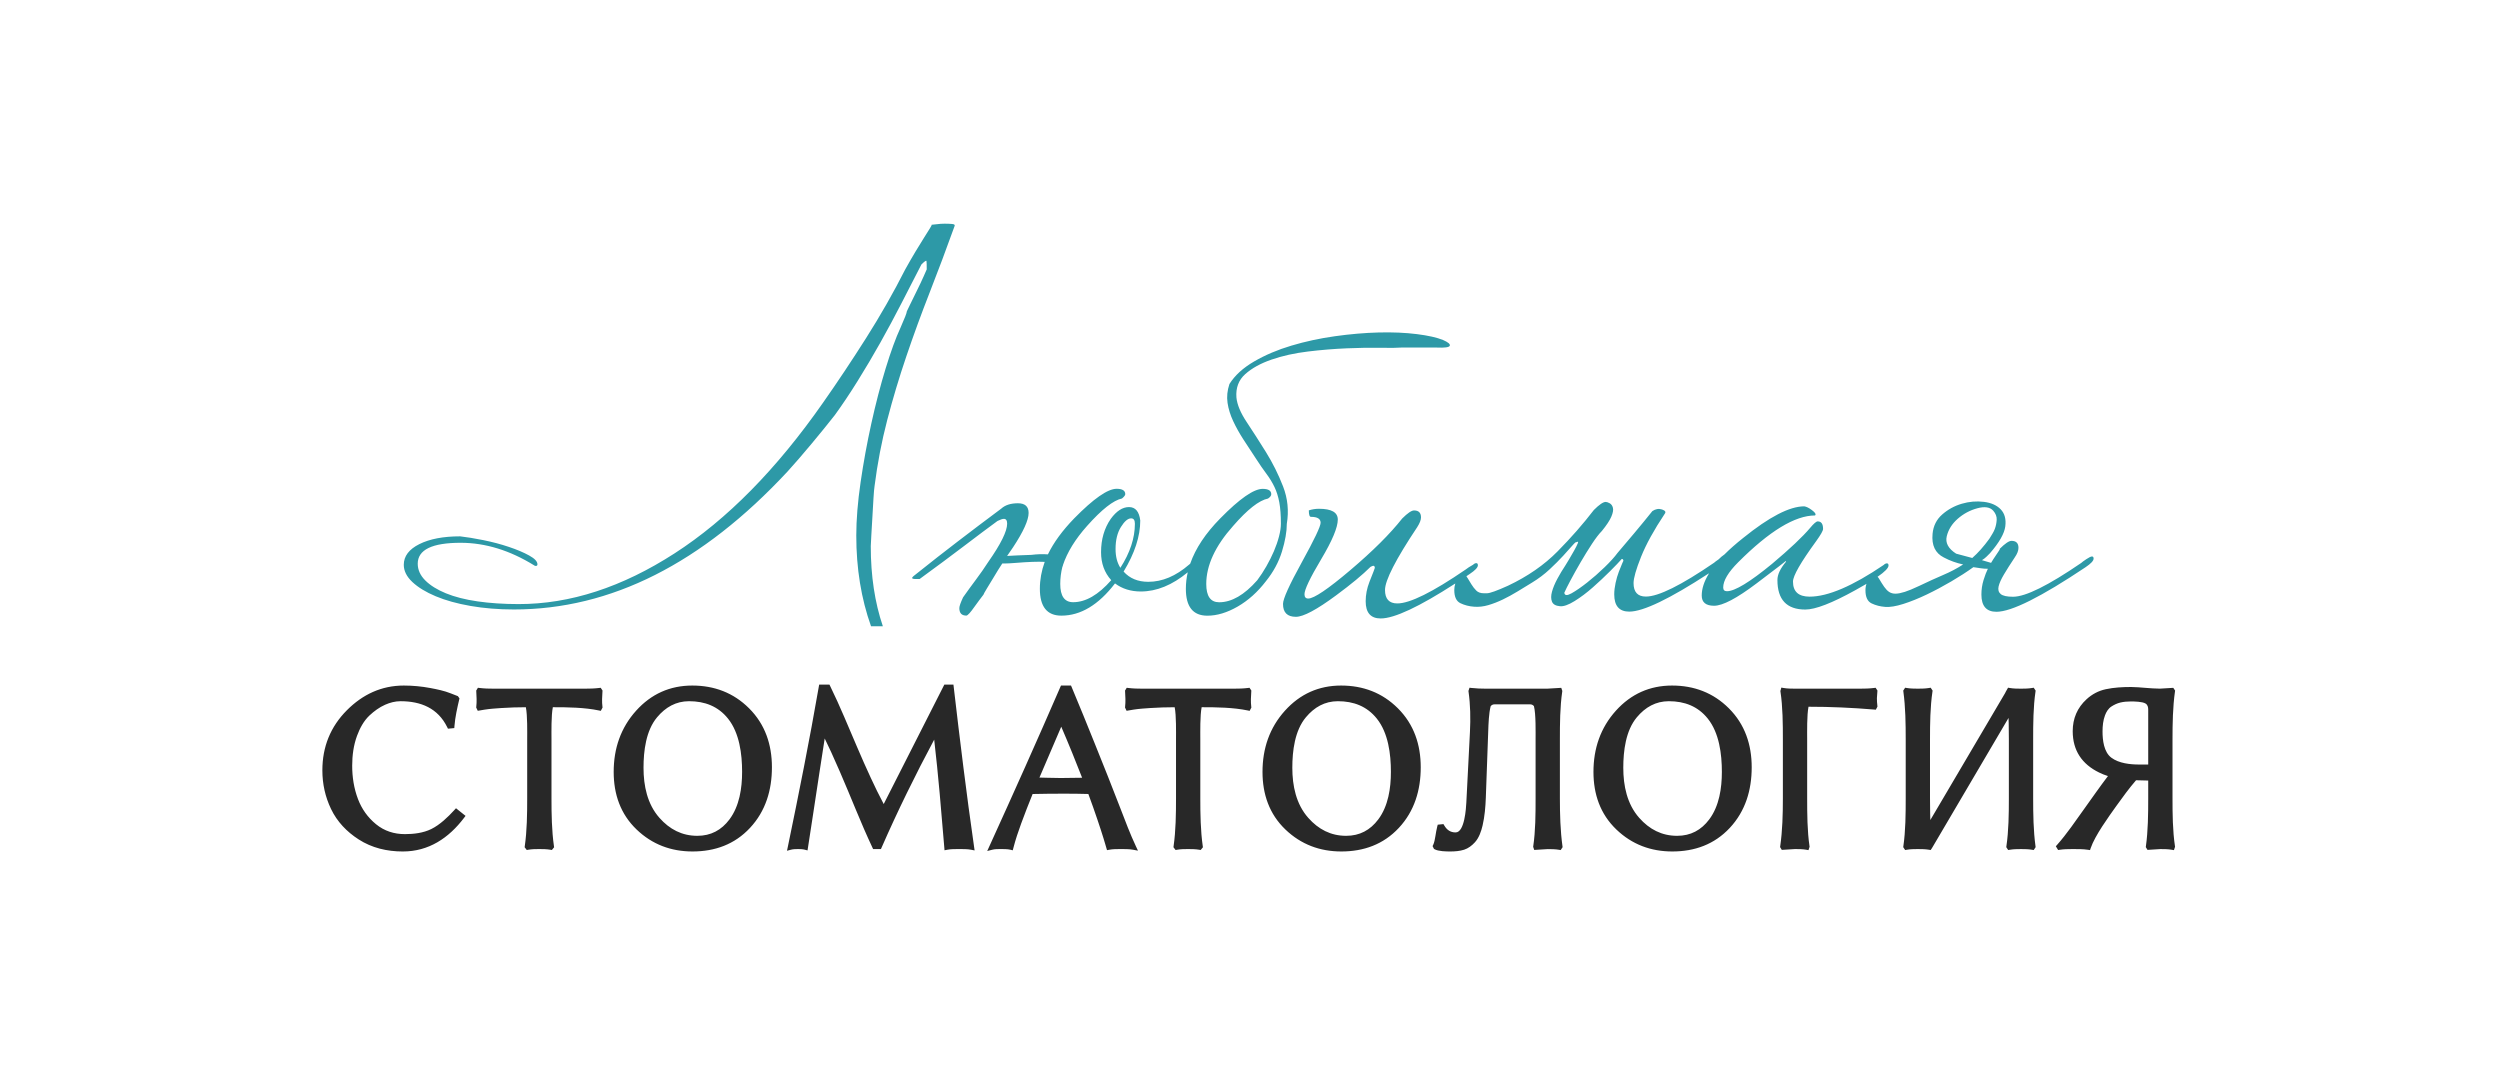 <svg width="380" height="164" viewBox="0 0 380 164" fill="none" xmlns="http://www.w3.org/2000/svg">
<rect width="380" height="164" fill="white"/>
<path fill-rule="evenodd" clip-rule="evenodd" d="M61.379 104.203C62.732 104.203 64.085 104.332 65.415 104.582C66.406 104.769 67.543 105 68.477 105.378L69.6 105.816L69.84 106.155L69.8 106.324C69.499 107.607 69.178 109.029 69.078 110.345L69.054 110.669L68.09 110.762L67.973 110.523C66.555 107.648 63.989 106.584 60.879 106.584C60.066 106.584 59.282 106.791 58.543 107.118C57.656 107.511 56.863 108.095 56.158 108.755C55.283 109.577 54.689 110.704 54.277 111.818C53.736 113.272 53.533 114.843 53.533 116.387C53.533 118.119 53.795 119.828 54.41 121.449C54.986 122.969 55.894 124.248 57.151 125.277C58.428 126.323 59.909 126.787 61.556 126.787C62.897 126.787 64.336 126.613 65.553 126.015C66.861 125.374 68.097 124.186 69.069 123.118L69.311 122.852L70.763 124.013L70.537 124.313C68.202 127.389 65.169 129.425 61.233 129.425C58.834 129.425 56.531 128.894 54.5 127.581C52.706 126.423 51.253 124.912 50.323 122.978C49.431 121.123 49 119.148 49 117.088C49 113.531 50.222 110.464 52.737 107.946C55.127 105.553 57.984 104.203 61.38 104.203L61.379 104.204V104.203ZM79.93 107.499C78.692 107.504 77.453 107.537 76.219 107.62C75.379 107.676 74.485 107.734 73.654 107.866L72.621 108.042L72.381 107.539L72.394 107.428C72.484 106.684 72.44 105.835 72.393 105.088L72.385 104.967L72.644 104.541L72.891 104.571C73.597 104.661 74.33 104.678 75.042 104.678H88.919C89.63 104.678 90.364 104.66 91.07 104.571L91.306 104.542L91.583 104.96L91.574 105.091C91.522 105.829 91.475 106.688 91.572 107.424L91.588 107.544L91.324 108.05L91.038 107.99C88.874 107.536 86.272 107.493 84.031 107.497C83.776 108.763 83.826 111.269 83.826 112.39V121.345C83.826 123.717 83.862 126.267 84.2 128.618L84.224 128.786L83.882 129.199L83.664 129.161C83.123 129.068 82.522 129.057 81.974 129.057C81.434 129.057 80.831 129.066 80.299 129.161L80.07 129.201L79.743 128.779L79.766 128.617C80.103 126.276 80.133 123.707 80.133 121.345V112.389C80.133 111.268 80.184 108.764 79.93 107.497V107.498V107.499ZM117.332 116.624C117.332 120.088 116.386 123.284 114 125.842C111.66 128.35 108.665 129.424 105.263 129.424C101.998 129.424 99.141 128.357 96.774 126.096C94.305 123.737 93.28 120.711 93.28 117.326C93.28 113.798 94.333 110.633 96.707 108.007C98.985 105.487 101.831 104.203 105.227 104.203C108.562 104.203 111.486 105.292 113.863 107.665C116.315 110.113 117.333 113.2 117.333 116.625L117.332 116.624ZM134.323 122.218L143.54 104.057H144.922L144.962 104.397C145.908 112.512 146.896 120.639 148.062 128.727L148.139 129.264L147.607 129.16C147.051 129.05 146.305 129.057 145.738 129.057C145.2 129.057 144.52 129.055 143.991 129.16L143.569 129.243L143.533 128.814C143.083 123.36 142.629 117.864 141.997 112.424C139.129 117.788 136.445 123.255 134.004 128.826L133.902 129.057H132.714L132.609 128.836C132.169 127.901 131.746 126.956 131.332 126.009C130.912 125.047 130.505 124.08 130.104 123.11C129.703 122.14 129.3 121.169 128.894 120.201C128.481 119.222 128.066 118.242 127.646 117.264C127.225 116.284 126.792 115.309 126.346 114.339C126.025 113.639 125.696 112.942 125.355 112.25C125.094 113.911 124.838 115.571 124.584 117.232C124.238 119.501 123.891 121.77 123.548 124.039C123.307 125.64 123.065 127.243 122.81 128.843L122.744 129.265L122.332 129.155C122.025 129.073 121.656 129.057 121.34 129.057C120.998 129.057 120.559 129.066 120.226 129.155L119.624 129.316L119.751 128.706C121.427 120.621 123.046 112.51 124.458 104.376L124.514 104.057H126.076L126.181 104.273C126.935 105.81 127.637 107.378 128.315 108.95C128.988 110.508 129.652 112.069 130.314 113.632C130.965 115.166 131.646 116.689 132.344 118.202C132.97 119.558 133.626 120.9 134.325 122.218V122.218H134.323ZM156.958 120.689C156.356 122.176 155.77 123.67 155.218 125.176C154.773 126.388 154.358 127.629 154.036 128.879L153.94 129.247L153.571 129.156C153.139 129.05 152.452 129.057 152.006 129.057C151.644 129.057 151.186 129.065 150.835 129.156L150.057 129.354L150.389 128.623C154.046 120.589 157.659 112.533 161.168 104.434L161.27 104.202H162.793L162.893 104.437C164.102 107.303 165.263 110.196 166.428 113.081C167.745 116.343 169.046 119.613 170.31 122.896C171.039 124.79 171.787 126.782 172.65 128.618L172.972 129.299L172.231 129.161C171.64 129.049 170.863 129.057 170.262 129.057C169.737 129.057 169.127 129.063 168.608 129.161L168.268 129.224L168.168 128.891C168.111 128.699 168.057 128.507 168 128.315C167.908 128.017 167.821 127.716 167.731 127.417C167.604 126.995 167.47 126.577 167.332 126.159C167.161 125.64 166.987 125.121 166.815 124.604C166.6 123.957 166.374 123.314 166.147 122.67C165.914 122.006 165.675 121.346 165.429 120.686C164.763 120.667 164.097 120.652 163.43 120.645C162.756 120.639 162.084 120.639 161.411 120.639C159.926 120.639 158.441 120.659 156.957 120.689H156.957H156.958ZM178.551 107.499C177.313 107.504 176.074 107.538 174.839 107.62C173.998 107.677 173.105 107.734 172.275 107.866L171.241 108.042L171.002 107.539L171.015 107.428C171.104 106.684 171.061 105.835 171.013 105.089L171.005 104.968L171.264 104.541L171.51 104.572C172.218 104.661 172.951 104.679 173.662 104.679H187.539C188.251 104.679 188.985 104.661 189.691 104.572L189.926 104.543L190.204 104.96L190.195 105.091C190.143 105.83 190.096 106.688 190.192 107.424L190.208 107.545L189.945 108.05L189.659 107.99C187.494 107.536 184.893 107.493 182.651 107.497C182.397 108.763 182.447 111.269 182.447 112.39V121.345C182.447 123.717 182.483 126.268 182.82 128.618L182.845 128.786L182.502 129.199L182.284 129.161C181.744 129.068 181.142 129.057 180.594 129.057C180.054 129.057 179.452 129.066 178.919 129.161L178.691 129.201L178.364 128.779L178.386 128.617C178.723 126.276 178.754 123.707 178.754 121.345V112.389C178.754 111.268 178.804 108.764 178.551 107.498V107.499ZM215.952 116.624C215.952 120.088 215.006 123.284 212.621 125.843C210.281 128.35 207.286 129.424 203.883 129.424C200.619 129.424 197.762 128.357 195.395 126.096C192.925 123.738 191.901 120.711 191.901 117.326C191.901 113.798 192.953 110.634 195.326 108.008C197.606 105.488 200.451 104.203 203.848 104.203C207.183 104.203 210.107 105.292 212.483 107.665C214.935 110.115 215.952 113.201 215.952 116.625V116.624ZM226.584 107.334C226.3 108.412 226.25 110.039 226.211 111.129L225.845 121.245C225.794 122.642 225.671 124.108 225.353 125.471C225.148 126.357 224.809 127.349 224.184 128.03C223.733 128.525 223.188 128.948 222.545 129.156C221.885 129.367 221.136 129.424 220.447 129.424C219.806 129.424 218.638 129.405 218.068 129.09L217.964 129.031L217.75 128.604L217.839 128.431C218.016 128.082 218.123 127.459 218.185 127.073C218.264 126.597 218.343 126.074 218.468 125.608L218.536 125.352L219.405 125.263L219.53 125.475C219.924 126.146 220.463 126.53 221.252 126.53C222.632 126.53 222.84 122.806 222.885 121.949L223.432 111.26C223.537 109.218 223.503 107.142 223.216 105.117L223.203 105.027L223.366 104.535L223.677 104.57C224.388 104.651 225.111 104.678 225.826 104.678H235.166L237.314 104.551L237.471 105.029L237.459 105.119C237.119 107.449 237.103 110.043 237.103 112.396V121.352C237.103 123.752 237.169 126.247 237.495 128.626L237.516 128.771L237.223 129.21L236.977 129.168C236.43 129.074 235.818 129.063 235.275 129.063L233.201 129.191L233.041 128.713L233.054 128.622C233.397 126.316 233.409 123.719 233.409 121.389V112.476C233.409 111.284 233.467 108.516 233.157 107.332C233.003 107.148 232.815 107.059 232.564 107.059H227.184C226.929 107.059 226.743 107.148 226.584 107.334ZM266.259 116.624C266.259 120.088 265.312 123.284 262.927 125.843C260.586 128.35 257.591 129.424 254.189 129.424C250.925 129.424 248.067 128.357 245.701 126.096C243.231 123.738 242.206 120.711 242.206 117.326C242.206 113.798 243.259 110.634 245.632 108.008C247.911 105.488 250.757 104.203 254.154 104.203C257.489 104.203 260.412 105.292 262.789 107.665C265.241 110.115 266.259 113.201 266.259 116.625V116.624ZM274.894 107.425C274.637 108.703 274.689 111.254 274.689 112.385V121.346C274.689 123.692 274.703 126.294 275.044 128.617L275.058 128.708L274.887 129.221L274.56 129.161C274.022 129.063 273.39 129.058 272.853 129.057C272.263 129.091 271.663 129.131 271.063 129.167L270.832 129.181L270.573 128.754L270.593 128.618C270.934 126.246 270.997 123.739 270.997 121.345V112.39C270.997 110.046 270.982 107.441 270.63 105.121L270.617 105.039L270.763 104.515L271.105 104.574C271.658 104.67 272.283 104.678 272.844 104.678H282.712C283.42 104.678 284.154 104.661 284.857 104.571L285.094 104.541L285.371 104.96L285.362 105.092C285.337 105.432 285.303 105.784 285.29 106.119C285.29 106.503 285.312 106.893 285.361 107.279L285.374 107.399L285.129 107.872L284.874 107.852C281.556 107.576 278.225 107.422 274.895 107.425H274.894ZM293.41 124.648L304.832 105.255L304.817 105.248L305.226 104.529L305.492 104.575C306.035 104.669 306.639 104.679 307.187 104.679C307.735 104.679 308.337 104.667 308.878 104.575L309.123 104.532L309.417 104.975L309.396 105.121C309.052 107.44 309.04 110.049 309.04 112.392V121.347C309.04 123.724 309.074 126.265 309.396 128.622L309.415 128.767L309.123 129.206L308.878 129.164C308.337 129.07 307.735 129.059 307.187 129.059C306.639 129.059 306.035 129.07 305.492 129.164L305.246 129.206L304.952 128.764L304.974 128.618C305.318 126.283 305.347 123.704 305.347 121.347V112.392C305.347 111.58 305.343 110.771 305.323 109.96C305.317 109.682 305.308 109.405 305.297 109.126L293.678 128.878L293.462 129.205L293.216 129.162C292.671 129.069 292.065 129.058 291.513 129.058C290.972 129.058 290.367 129.068 289.833 129.162L289.586 129.207L289.29 128.765L289.312 128.618C289.648 126.283 289.668 123.702 289.668 121.346V112.391C289.668 110.013 289.634 107.473 289.312 105.116L289.292 104.971L289.584 104.532L289.831 104.574C290.371 104.667 290.973 104.678 291.52 104.678C292.069 104.678 292.673 104.667 293.216 104.574L293.462 104.532L293.756 104.973L293.734 105.121C293.389 107.45 293.36 110.037 293.36 112.391V121.346C293.36 122.163 293.365 122.979 293.385 123.796C293.391 124.081 293.401 124.364 293.41 124.648ZM320.41 117.961C319.947 117.817 319.5 117.635 319.064 117.423C316.45 116.148 315.052 114.068 315.052 111.14C315.052 109.214 315.745 107.575 317.169 106.274C318.003 105.513 318.974 105 320.075 104.762C321.32 104.493 322.657 104.424 323.928 104.424C324.627 104.424 325.395 104.503 326.092 104.553C326.821 104.606 327.597 104.674 328.314 104.674L330.338 104.551L330.616 104.967L330.595 105.113C330.262 107.47 330.221 110.015 330.221 112.392V121.348C330.221 123.701 330.244 126.288 330.594 128.618L330.608 128.71L330.437 129.222L330.11 129.164C329.564 129.065 328.929 129.059 328.387 129.059L326.419 129.183L326.16 128.758L326.179 128.621C326.502 126.287 326.528 123.746 326.528 121.39V118.644C325.911 118.64 325.297 118.626 324.68 118.598C323.618 119.827 322.63 121.18 321.688 122.499C320.519 124.136 318.434 127.007 317.786 128.908L317.681 129.214L317.363 129.165C316.619 129.047 315.695 129.059 314.942 129.059C314.335 129.059 313.689 129.074 313.087 129.165L312.835 129.203L312.486 128.631L312.676 128.418C314.123 126.805 315.558 124.681 316.823 122.917C317.999 121.276 319.181 119.574 320.409 117.962L320.41 117.961ZM104.746 106.583C102.741 106.583 101.157 107.499 99.881 109.021C98.181 111.048 97.815 114.148 97.815 116.698C97.815 119.429 98.382 122.222 100.24 124.318C101.78 126.056 103.661 127.044 105.996 127.044C108.049 127.044 109.657 126.185 110.884 124.544C112.398 122.518 112.8 119.793 112.8 117.327C112.8 114.621 112.404 111.404 110.654 109.223C109.153 107.35 107.117 106.584 104.746 106.584V106.583ZM164.481 118.217C163.991 116.95 163.488 115.69 162.974 114.432C162.434 113.103 161.878 111.778 161.31 110.46L157.997 118.191C158.414 118.198 158.832 118.211 159.249 118.222C159.909 118.24 160.574 118.258 161.235 118.258C162.317 118.258 163.4 118.241 164.482 118.217H164.481ZM203.366 106.583C201.36 106.583 199.775 107.499 198.5 109.021C196.799 111.048 196.433 114.148 196.433 116.698C196.433 119.429 197 122.222 198.859 124.318C200.399 126.056 202.28 127.044 204.615 127.044C206.669 127.044 208.276 126.185 209.503 124.544C211.018 122.518 211.418 119.793 211.418 117.327C211.418 114.621 211.023 111.404 209.272 109.223C207.773 107.35 205.736 106.584 203.366 106.584V106.583ZM253.671 106.583C251.666 106.583 250.082 107.499 248.805 109.021C247.105 111.048 246.74 114.148 246.74 116.698C246.74 119.429 247.308 122.222 249.165 124.318C250.705 126.056 252.586 127.044 254.922 127.044C256.975 127.044 258.582 126.185 259.809 124.544C261.324 122.518 261.724 119.793 261.724 117.327C261.724 114.621 261.329 111.404 259.579 109.223C258.079 107.35 256.042 106.584 253.671 106.584V106.583ZM326.528 116.208V107.845C326.528 107.475 326.442 107.131 326.111 106.93C325.636 106.643 324.431 106.62 323.892 106.62C323.358 106.62 322.813 106.662 322.293 106.786C321.808 106.902 321.356 107.118 320.938 107.388C320.459 107.696 320.16 108.205 319.962 108.726C319.672 109.49 319.585 110.358 319.585 111.171C319.585 112.487 319.777 114.31 320.924 115.168C322.07 116.028 323.786 116.209 325.171 116.209H326.528V116.208Z" fill="#282828"/>
<path fill-rule="evenodd" clip-rule="evenodd" d="M140.049 40.21C139.069 42.117 138.062 44.078 137.027 46.091C135.993 48.106 134.917 50.108 133.802 52.096C132.685 54.084 131.543 56.017 130.371 57.895C129.202 59.775 128.045 61.503 126.902 63.083C125.922 64.334 124.753 65.779 123.391 67.412C122.031 69.045 120.807 70.462 119.718 71.658C106.711 85.653 92.838 92.645 78.098 92.64C75.758 92.638 73.57 92.46 71.531 92.106C69.49 91.751 67.722 91.259 66.226 90.632C64.731 90.004 63.55 89.282 62.679 88.466C61.808 87.648 61.375 86.776 61.375 85.849C61.375 84.543 62.164 83.495 63.742 82.706C65.318 81.918 67.387 81.523 69.943 81.524C70.922 81.634 72.091 81.824 73.452 82.097C74.812 82.371 76.103 82.711 77.326 83.122C78.55 83.53 79.584 83.967 80.425 84.43C81.268 84.892 81.691 85.342 81.691 85.777C81.691 85.942 81.608 86.023 81.445 86.023C81.337 86.023 81.256 85.995 81.202 85.941C77.503 83.651 73.777 82.507 70.025 82.504C65.672 82.503 63.497 83.564 63.495 85.686C63.495 86.612 63.876 87.457 64.637 88.22C65.398 88.984 66.447 89.637 67.777 90.183C69.109 90.728 70.713 91.138 72.591 91.41C74.468 91.683 76.548 91.819 78.832 91.821C86.665 91.825 94.567 89.257 102.537 84.111C110.509 78.967 118.032 71.332 125.108 61.201C127.284 58.098 129.463 54.831 131.64 51.4C133.817 47.968 135.804 44.484 137.6 40.943C138.144 39.964 138.662 39.066 139.151 38.248C139.641 37.431 140.077 36.723 140.458 36.124C140.838 35.525 141.138 35.048 141.355 34.694C141.574 34.34 141.655 34.163 141.601 34.163C141.71 34.163 141.969 34.137 142.377 34.083C142.784 34.027 143.192 34 143.6 34C144.009 34.002 144.376 34.015 144.701 34.043C145.028 34.069 145.165 34.164 145.109 34.328C143.855 37.814 142.591 41.191 141.31 44.458C140.03 47.726 138.845 50.967 137.757 54.18C136.667 57.394 135.7 60.621 134.855 63.861C134.011 67.102 133.371 70.438 132.934 73.871C132.88 74.197 132.826 74.81 132.77 75.709C132.715 76.607 132.661 77.561 132.605 78.568C132.551 79.576 132.495 80.515 132.44 81.387C132.385 82.259 132.358 82.804 132.358 83.022C132.355 87.515 132.967 91.57 134.193 95.189H132.396C130.901 91.001 130.154 86.399 130.155 81.386C130.157 78.989 130.375 76.292 130.811 73.297C131.247 70.3 131.792 67.318 132.447 64.351C133.101 61.382 133.824 58.604 134.613 56.017C135.404 53.43 136.153 51.374 136.86 49.849C137.513 48.378 137.84 47.535 137.84 47.317C137.84 47.317 138.003 46.977 138.33 46.297C138.658 45.615 139.011 44.893 139.392 44.131C139.772 43.369 140.114 42.645 140.414 41.965C140.711 41.285 140.863 40.946 140.863 40.946C140.864 40.237 140.849 39.816 140.823 39.68C140.795 39.544 140.537 39.719 140.046 40.209L140.049 40.21ZM221.191 88.736L221.195 88.697C215.713 92.237 211.936 94.007 209.865 94.005C208.343 94.005 207.581 93.134 207.583 91.389C207.583 90.409 207.773 89.429 208.154 88.45C208.698 87.089 208.972 86.38 208.972 86.325C208.972 86.106 208.889 85.999 208.728 85.999C208.673 85.999 208.538 86.053 208.319 86.163C207.121 87.359 205.381 88.803 203.096 90.49C200.157 92.666 198.115 93.756 196.976 93.756C195.668 93.755 195.015 93.101 195.018 91.794C195.018 91.03 195.971 88.921 197.876 85.462C199.782 82.004 200.734 80.004 200.734 79.458C200.734 78.858 200.244 78.56 199.264 78.56C199.048 78.559 198.941 78.231 198.941 77.577C199.431 77.416 199.946 77.334 200.491 77.334C202.394 77.335 203.345 77.88 203.345 78.97C203.345 80.168 202.501 82.183 200.813 85.015C199.126 87.846 198.282 89.617 198.281 90.325C198.281 90.761 198.471 90.978 198.852 90.978C199.723 90.979 201.86 89.536 205.259 86.652C208.661 83.767 211.287 81.153 213.136 78.81C213.953 77.995 214.553 77.586 214.932 77.586C215.639 77.586 215.993 77.939 215.992 78.648C215.992 79.03 215.802 79.52 215.421 80.12C212.156 85.021 210.522 88.207 210.522 89.677C210.522 91.038 211.146 91.722 212.398 91.722C214.3 91.723 217.755 90.008 222.763 86.579C223.033 86.362 223.415 86.115 223.905 85.844C224.069 85.681 224.231 85.599 224.396 85.599C224.559 85.599 224.638 85.708 224.638 85.925C224.638 86.253 224.231 86.688 223.414 87.234L222.896 87.582C222.932 87.629 222.964 87.683 222.988 87.744C223.023 87.787 223.057 87.835 223.088 87.887C223.253 88.159 223.443 88.473 223.659 88.826C223.877 89.18 224.121 89.495 224.394 89.767C224.665 90.039 225.045 90.175 225.535 90.176H226.025C226.46 90.176 227.522 89.795 229.208 89.033C232.201 87.618 234.716 85.877 236.757 83.806C238.798 81.738 240.635 79.642 242.268 77.518C243.084 76.701 243.682 76.293 244.063 76.293C244.227 76.293 244.43 76.362 244.675 76.498C244.919 76.634 245.083 76.865 245.165 77.192C245.247 77.519 245.165 77.968 244.919 78.541C244.675 79.112 244.198 79.834 243.49 80.704C243.055 81.141 242.552 81.794 241.98 82.665C241.409 83.536 240.836 84.463 240.265 85.443C239.696 86.422 239.177 87.348 238.713 88.221C238.252 89.091 237.939 89.717 237.775 90.099C237.83 90.536 238.197 90.562 238.877 90.181C239.557 89.799 240.346 89.257 241.244 88.548C242.142 87.84 243.027 87.066 243.897 86.222C244.767 85.378 245.42 84.654 245.855 84.057C246.509 83.295 247.34 82.315 248.346 81.116C249.352 79.92 250.29 78.775 251.162 77.684C251.652 77.359 252.141 77.278 252.631 77.442C253.12 77.605 253.257 77.822 253.039 78.096C251.407 80.546 250.209 82.725 249.444 84.631C248.683 86.536 248.301 87.87 248.301 88.633C248.301 89.996 248.925 90.678 250.176 90.678C252.08 90.679 255.537 88.964 260.542 85.535C260.642 85.436 260.868 85.267 261.22 85.029C261.525 84.72 261.831 84.465 262.112 84.279C262.917 83.473 263.863 82.639 264.949 81.779C268.921 78.566 272.021 76.961 274.251 76.963C274.578 77.017 274.946 77.194 275.353 77.495C275.761 77.793 275.966 78.025 275.966 78.188C275.966 78.244 275.938 78.298 275.882 78.352C272.837 78.351 268.947 80.717 264.212 85.456C262.689 86.979 261.927 88.26 261.927 89.295C261.927 89.676 262.117 89.866 262.496 89.866C263.693 89.867 265.978 88.478 269.352 85.704C272.073 83.416 274.003 81.592 275.148 80.231C275.691 79.579 276.072 79.252 276.289 79.252C276.833 79.252 277.106 79.633 277.106 80.396C277.106 80.668 276.751 81.294 276.044 82.275C273.702 85.488 272.534 87.53 272.534 88.401C272.534 89.927 273.375 90.69 275.06 90.691C277.835 90.691 281.589 89.087 286.323 85.873C286.486 85.711 286.65 85.629 286.813 85.631C286.976 85.631 287.057 85.739 287.057 85.956C287.057 86.332 286.5 86.906 285.386 87.676L285.388 87.673C285.462 87.737 285.528 87.818 285.587 87.916C286.831 89.989 287.249 90.687 289.543 89.961C290.061 89.799 290.781 89.499 291.706 89.063C293.066 88.411 294.289 87.854 295.377 87.39C296.467 86.928 297.472 86.397 298.398 85.798C297.365 85.581 296.386 85.227 295.462 84.735C294.156 84.081 293.585 82.882 293.75 81.14C293.86 79.941 294.349 78.961 295.221 78.197C296.091 77.436 297.083 76.892 298.198 76.566C299.314 76.239 300.428 76.143 301.545 76.281C302.659 76.418 303.516 76.799 304.114 77.425C304.712 78.053 304.942 78.911 304.806 80.001C304.669 81.09 303.894 82.451 302.48 84.085C302.314 84.249 302.138 84.426 301.948 84.616C301.758 84.806 301.527 84.983 301.255 85.145L302.642 85.555C302.696 85.446 302.805 85.269 302.968 85.024C303.132 84.779 303.294 84.534 303.459 84.288C303.624 84.044 303.759 83.839 303.868 83.676C303.976 83.512 304.004 83.431 303.949 83.431C304.767 82.615 305.364 82.208 305.746 82.208C306.453 82.208 306.807 82.56 306.807 83.269C306.807 83.705 306.614 84.195 306.234 84.741C305.581 85.721 305.037 86.579 304.601 87.315C304.164 88.049 303.893 88.661 303.784 89.151C303.676 89.642 303.784 90.024 304.108 90.296C304.436 90.569 305.061 90.706 305.985 90.706C307.889 90.707 311.345 88.992 316.35 85.564C316.459 85.455 316.717 85.264 317.125 84.992C317.534 84.719 317.819 84.583 317.983 84.583C318.146 84.583 318.227 84.692 318.227 84.909C318.227 85.237 317.819 85.672 317.004 86.218C310.255 90.735 305.74 92.993 303.456 92.991C301.933 92.991 301.174 92.119 301.174 90.377C301.174 89.612 301.282 88.878 301.5 88.171C301.718 87.463 301.937 86.891 302.155 86.455C301.774 86.455 301.407 86.428 301.053 86.372C300.699 86.317 300.332 86.263 299.951 86.209C298.972 86.917 297.856 87.637 296.605 88.371C295.353 89.106 294.103 89.773 292.85 90.373C291.599 90.97 290.415 91.448 289.301 91.801C288.186 92.154 287.274 92.303 286.567 92.249C285.806 92.194 285.111 92.017 284.486 91.718C283.861 91.418 283.548 90.75 283.55 89.715C283.55 89.335 283.611 88.989 283.729 88.675L283.709 88.742C283.198 89.045 282.627 89.37 281.999 89.715C278.463 91.674 275.932 92.653 274.411 92.651C271.581 92.651 270.166 91.152 270.168 88.157C270.168 87.338 270.604 86.414 271.476 85.378C271.476 85.324 271.448 85.296 271.393 85.296C271.448 85.296 269.979 86.427 266.986 88.686C263.993 90.946 261.844 92.075 260.539 92.075C259.287 92.073 258.663 91.557 258.663 90.521C258.664 89.495 259.014 88.4 259.719 87.238L259.756 87.143C253.801 91.025 249.765 92.967 247.648 92.966C246.125 92.966 245.364 92.094 245.364 90.351C245.365 89.806 245.434 89.22 245.57 88.594C245.706 87.968 245.869 87.41 246.06 86.919C246.25 86.429 246.415 86.022 246.551 85.695C246.688 85.368 246.756 85.231 246.756 85.285C246.756 85.069 246.673 84.959 246.51 84.959C246.13 85.396 245.531 86.02 244.715 86.837C243.897 87.654 243.028 88.471 242.103 89.287C241.177 90.105 240.252 90.799 239.326 91.37C238.402 91.941 237.668 92.2 237.125 92.146C236.472 92.091 236.063 91.86 235.901 91.45C235.737 91.041 235.737 90.539 235.902 89.939C236.066 89.34 236.337 88.686 236.717 87.978C237.098 87.27 237.507 86.591 237.943 85.936C238.051 85.772 238.243 85.459 238.514 84.997C238.786 84.534 239.046 84.084 239.29 83.65C239.535 83.213 239.712 82.859 239.821 82.587C239.93 82.315 239.876 82.259 239.657 82.423C239.602 82.315 239.4 82.464 239.046 82.872C238.691 83.281 238.216 83.811 237.616 84.466C237.017 85.119 236.325 85.812 235.535 86.548C234.745 87.284 233.861 87.95 232.882 88.548C232.176 88.985 231.44 89.433 230.679 89.895C229.916 90.359 229.169 90.767 228.435 91.121C227.699 91.474 226.966 91.76 226.232 91.977C225.496 92.195 224.776 92.275 224.07 92.222C223.308 92.167 222.613 91.99 221.988 91.689C221.363 91.389 221.051 90.722 221.052 89.687C221.052 89.345 221.1 89.03 221.198 88.742H221.195L221.191 88.736ZM180.542 86.982L180.54 86.971C180.348 87.811 180.251 88.655 180.251 89.499C180.25 92.222 181.337 93.584 183.512 93.585C184.981 93.587 186.518 93.124 188.123 92.199C189.727 91.273 191.157 89.993 192.408 88.359C193.552 86.944 194.368 85.433 194.859 83.826C195.349 82.219 195.595 80.816 195.595 79.618C195.923 77.657 195.733 75.765 195.027 73.941C194.321 72.116 193.451 70.372 192.419 68.709C191.383 67.047 190.406 65.523 189.483 64.133C188.56 62.744 188.042 61.504 187.936 60.414C187.826 58.944 188.275 57.758 189.283 56.86C190.29 55.962 191.622 55.227 193.282 54.655C194.942 54.084 196.776 53.677 198.788 53.433C200.803 53.188 202.773 53.027 204.705 52.945C206.635 52.864 208.349 52.838 209.846 52.866C211.339 52.893 212.415 52.88 213.067 52.826L218.37 52.829C219.622 52.884 220.287 52.789 220.369 52.544C220.451 52.299 220.11 52.014 219.35 51.684C218.426 51.304 217.093 51.004 215.353 50.784C213.613 50.566 211.681 50.484 209.56 50.536C207.438 50.591 205.221 50.781 202.911 51.106C200.599 51.432 198.395 51.907 196.299 52.535C194.205 53.159 192.315 53.962 190.628 54.942C188.941 55.921 187.691 57.065 186.874 58.371C186.547 59.352 186.451 60.305 186.586 61.23C186.722 62.156 187.009 63.082 187.443 64.009C187.877 64.937 188.394 65.862 188.991 66.79C189.588 67.714 190.214 68.668 190.866 69.65C191.463 70.576 192.008 71.367 192.498 72.019C192.987 72.673 193.392 73.342 193.719 74.022C194.046 74.704 194.289 75.48 194.453 76.352C194.615 77.224 194.696 78.312 194.696 79.62C194.696 80.165 194.6 80.805 194.41 81.54C194.219 82.276 193.96 83.025 193.634 83.787C193.306 84.547 192.925 85.311 192.491 86.074C192.056 86.837 191.591 87.544 191.101 88.199C189.141 90.43 187.212 91.545 185.308 91.545C184.002 91.544 183.35 90.618 183.351 88.766C183.353 85.934 184.713 82.993 187.435 79.943C189.612 77.438 191.379 76.051 192.738 75.779C193.066 75.561 193.231 75.342 193.231 75.125C193.231 74.58 192.795 74.308 191.925 74.308C190.565 74.308 188.417 75.804 185.477 78.799C183.238 81.074 181.72 83.359 180.92 85.657L180.896 85.693C180.846 85.728 180.794 85.772 180.743 85.822C178.728 87.567 176.661 88.436 174.54 88.435C172.962 88.435 171.712 87.917 170.788 86.881C172.476 84.103 173.318 81.516 173.32 79.119C173.156 77.758 172.587 77.075 171.607 77.075C170.628 77.075 169.705 77.674 168.832 78.872C167.853 80.289 167.361 81.977 167.361 83.938C167.36 85.627 167.874 87.044 168.909 88.187C166.949 90.419 165.018 91.536 163.114 91.535C161.81 91.535 161.157 90.607 161.158 88.755C161.158 87.883 161.268 87.013 161.485 86.142C161.541 86.087 161.567 86.006 161.567 85.896C162.221 83.935 163.444 81.947 165.242 79.933C167.472 77.429 169.241 76.039 170.547 75.768C170.872 75.496 171.039 75.278 171.039 75.114C171.039 74.571 170.602 74.297 169.731 74.296C168.372 74.296 166.223 75.792 163.285 78.787C161.488 80.639 160.155 82.463 159.284 84.26H159.202C158.495 84.206 157.679 84.231 156.754 84.341C155.176 84.393 153.951 84.449 153.082 84.503C153.409 84.012 153.709 83.578 153.98 83.195C155.56 80.799 156.347 79.057 156.349 77.968C156.349 76.988 155.806 76.497 154.718 76.496C153.63 76.496 152.787 76.768 152.189 77.312C149.848 79.054 147.632 80.728 145.537 82.334C143.441 83.939 141.441 85.506 139.536 87.03C138.939 87.466 138.639 87.738 138.639 87.847C138.639 87.957 138.829 88.011 139.21 88.011H139.781C142.394 86.106 144.664 84.418 146.598 82.948C148.527 81.478 150.202 80.227 151.616 79.191C152.051 78.973 152.377 78.865 152.595 78.866C152.921 78.866 153.086 79.111 153.086 79.601C153.086 80.746 152.131 82.678 150.226 85.401C149.629 86.326 149.002 87.224 148.348 88.097C147.695 88.967 147.044 89.867 146.389 90.791C146.008 91.609 145.818 92.153 145.818 92.425C145.817 93.189 146.17 93.569 146.878 93.571C146.986 93.571 147.15 93.447 147.368 93.204C147.585 92.958 147.819 92.659 148.064 92.305C148.307 91.951 148.566 91.597 148.839 91.243C149.109 90.889 149.328 90.602 149.491 90.384C149.491 90.329 149.655 90.031 149.983 89.487C150.308 88.943 150.69 88.317 151.125 87.609C151.507 86.954 151.915 86.3 152.35 85.648L152.757 85.649C153.084 85.649 153.6 85.621 154.307 85.567C156.267 85.404 157.762 85.35 158.795 85.406C158.305 86.768 158.059 88.127 158.059 89.49C158.058 92.213 159.146 93.576 161.321 93.578C164.258 93.58 166.979 91.945 169.482 88.679C170.571 89.497 171.876 89.904 173.398 89.906C175.805 89.907 178.188 88.933 180.543 86.984L180.542 86.985V86.982ZM172.504 79.608C172.504 79.062 172.313 78.79 171.933 78.79C171.443 78.79 170.926 79.226 170.383 80.098C169.84 80.967 169.565 82.084 169.565 83.447C169.564 84.591 169.809 85.544 170.298 86.307C171.769 84.02 172.502 81.787 172.504 79.607V79.608ZM302.394 81.873C302.557 81.601 302.707 81.357 302.844 81.138C302.979 80.92 303.103 80.674 303.211 80.403C303.374 79.966 303.468 79.505 303.497 79.014C303.525 78.523 303.349 78.059 302.969 77.624C302.479 77.079 301.678 76.956 300.561 77.255C299.447 77.554 298.453 78.086 297.582 78.847C296.711 79.609 296.153 80.495 295.908 81.502C295.663 82.511 296.138 83.396 297.335 84.159L299.783 84.813C300.218 84.432 300.654 83.996 301.089 83.506C301.526 83.017 301.959 82.472 302.395 81.873V81.873L302.394 81.873Z" fill="#2D99A7"/>
</svg>
